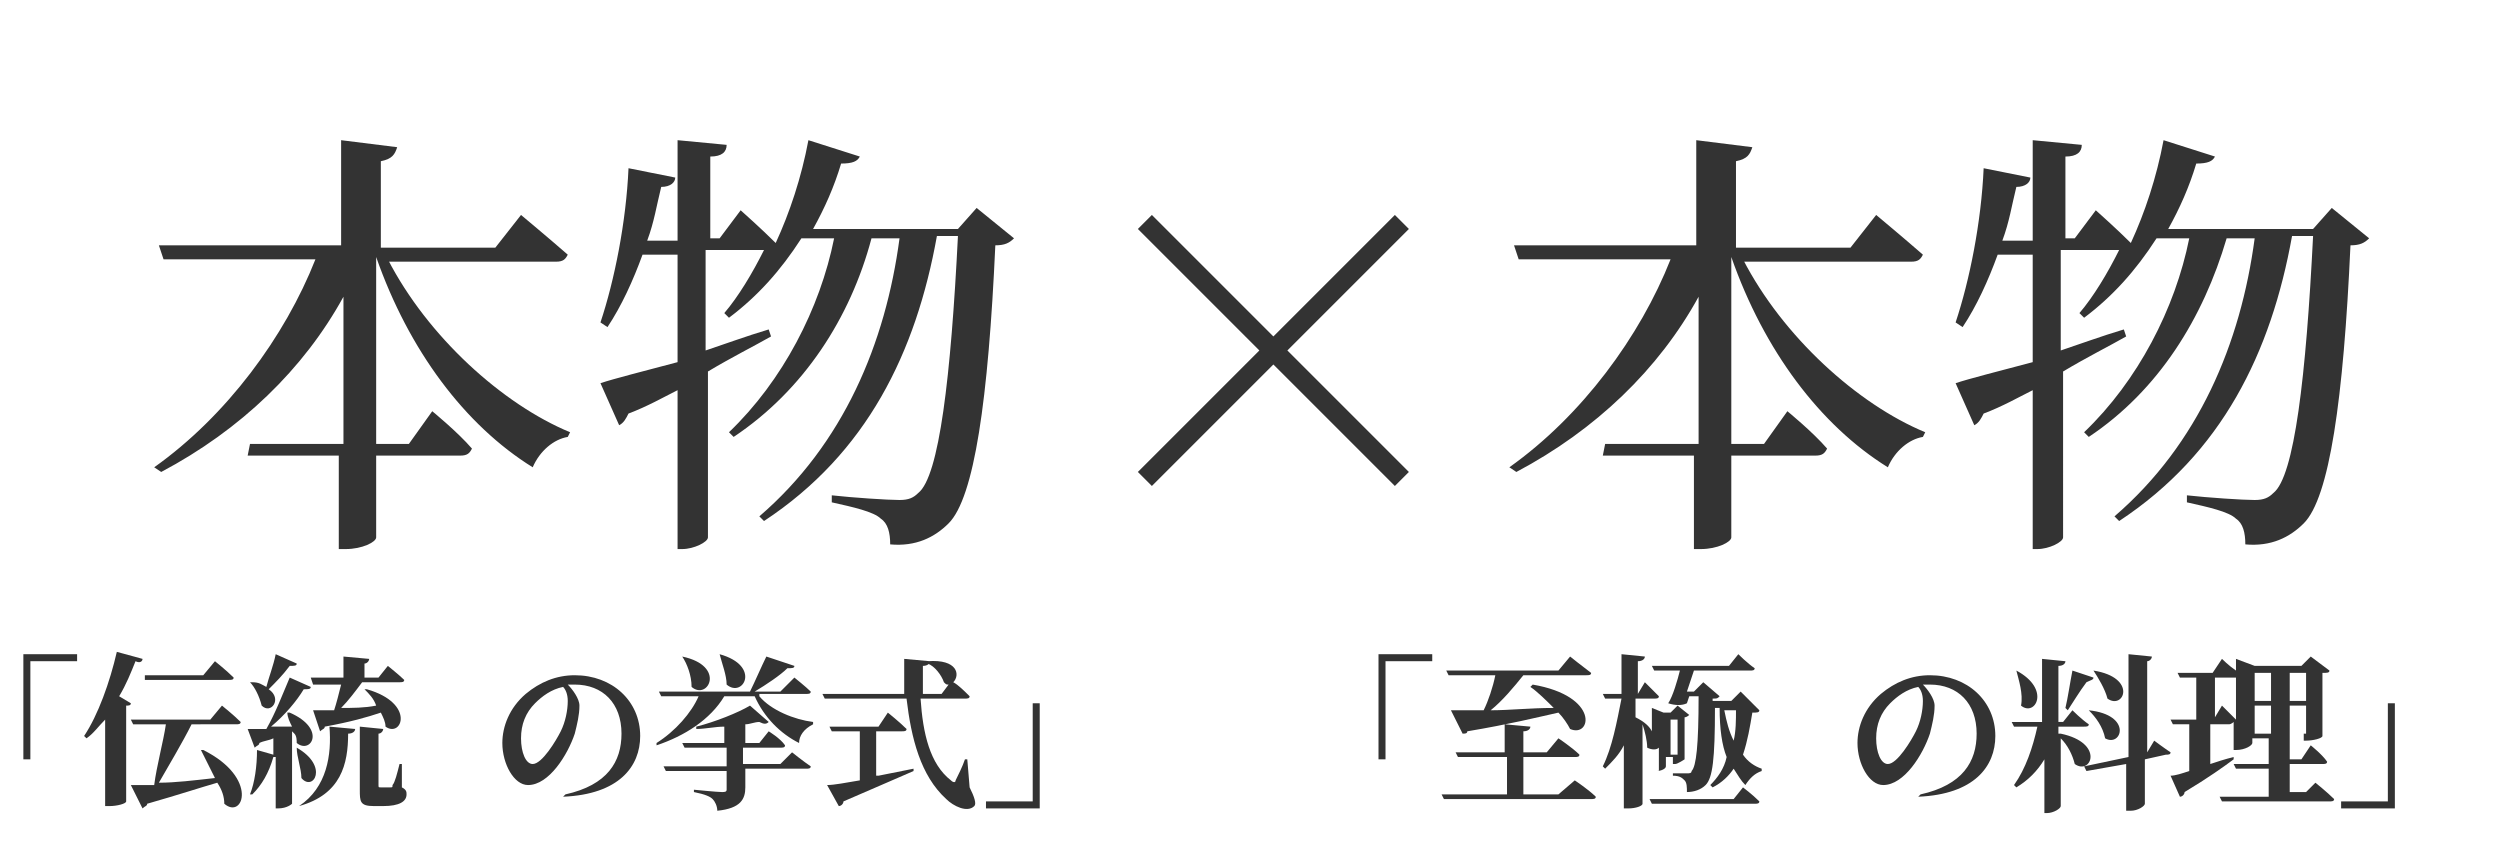 <?xml version="1.0" encoding="utf-8"?>
<!-- Generator: Adobe Illustrator 25.4.1, SVG Export Plug-In . SVG Version: 6.00 Build 0)  -->
<svg version="1.1" id="レイヤー_1" xmlns="http://www.w3.org/2000/svg" xmlns:xlink="http://www.w3.org/1999/xlink" x="0px"
	 y="0px" viewBox="0 0 107 36" style="enable-background:new 0 0 107 36;" xml:space="preserve">
<style type="text/css">
	.st0{enable-background:new    ;}
	.st1{fill:#333333;}
</style>
<g class="st0">
	<path class="st1" d="M49.3,20.8l-0.6-0.6l5.2-5.2l-5.2-5.2l0.6-0.6l5.2,5.2l5.2-5.2l0.6,0.6L55.1,15l5.2,5.2l-0.6,0.6l-5.2-5.2
		L49.3,20.8z"/>
</g>
<g id="グループ_2" transform="translate(-2)">
	<g class="st0">
		<path class="st1" d="M18.6,11.1c1.7,3.3,4.9,6.2,7.8,7.4l-0.1,0.2c-0.6,0.1-1.2,0.6-1.5,1.3c-2.9-1.8-5.3-5-6.7-9V19h1.4l1-1.4
			c0,0,1.1,0.9,1.7,1.6c-0.1,0.2-0.2,0.3-0.5,0.3h-3.6V23c0,0.2-0.6,0.5-1.3,0.5h-0.3v-4h-3.9L12.7,19h4v-6.3
			c-1.7,3.1-4.4,5.7-7.8,7.5L8.6,20c3.1-2.2,5.6-5.6,6.9-8.9H9l-0.2-0.6h7.8V6L19,6.3c-0.1,0.3-0.2,0.5-0.7,0.6v3.7h4.9l1.1-1.4
			c0,0,1.2,1,2,1.7c-0.1,0.2-0.2,0.3-0.5,0.3H18.6z"/>
		<path class="st1" d="M45.4,10.2c-0.2,0.2-0.4,0.3-0.8,0.3c-0.3,6.6-0.9,10.8-2,11.9c-0.6,0.6-1.4,1-2.5,0.9c0-0.5-0.1-0.9-0.4-1.1
			c-0.3-0.3-1.2-0.5-2.1-0.7l0-0.3c0.9,0.1,2.4,0.2,2.9,0.2c0.4,0,0.6-0.1,0.8-0.3c0.9-0.7,1.4-5,1.7-11h-0.9c-0.9,5-3,9.3-7.4,12.2
			l-0.2-0.2c3.6-3.1,5.4-7.4,6-11.9h-1.2c-0.9,3.4-2.9,6.5-5.9,8.5l-0.2-0.2c2.3-2.2,3.9-5.3,4.5-8.3h-1.4c-0.9,1.4-1.9,2.5-3.1,3.4
			l-0.2-0.2c0.6-0.7,1.2-1.7,1.7-2.7c-0.1,0-0.1,0-0.2,0h-2.3V15c0.9-0.3,1.7-0.6,2.7-0.9l0.1,0.3c-0.7,0.4-1.7,0.9-2.7,1.5V23
			c0,0.2-0.6,0.5-1.1,0.5H31v-6.8c-0.6,0.3-1.3,0.7-2.1,1c-0.1,0.2-0.2,0.4-0.4,0.5l-0.8-1.8c0.6-0.2,1.8-0.5,3.3-0.9v-4.6h-1.5
			C29.1,12,28.6,13.1,28,14l-0.3-0.2c0.6-1.8,1.1-4.3,1.2-6.6l2,0.4C30.9,7.8,30.7,8,30.3,8c-0.2,0.8-0.3,1.5-0.6,2.3H31V6l2.1,0.2
			c0,0.3-0.2,0.5-0.7,0.5v3.5h0.4l0.9-1.2c0,0,0.9,0.8,1.5,1.4c0.6-1.3,1.1-2.8,1.4-4.4l2.2,0.7C38.7,6.9,38.5,7,38,7
			c-0.3,1-0.7,1.9-1.2,2.8H43l0.8-0.9L45.4,10.2z"/>
	</g>
	<g class="st0">
		<path class="st1" d="M3,28h2.3v0.3h-2v4.2H3V28z"/>
		<path class="st1" d="M7.6,30.1c0,0.1-0.1,0.1-0.2,0.1v4.1c0,0.1-0.4,0.2-0.7,0.2H6.5v-3.7c-0.3,0.3-0.5,0.6-0.8,0.8l-0.1-0.1
			c0.6-0.9,1.1-2.3,1.4-3.6l1.1,0.3c0,0.1-0.1,0.2-0.3,0.1c-0.2,0.5-0.4,1-0.7,1.5L7.6,30.1z M10.2,31c-0.4,0.8-1,1.8-1.4,2.5
			c0.7,0,1.5-0.1,2.4-0.2c-0.2-0.4-0.4-0.8-0.6-1.2l0.1,0c2.4,1.2,1.7,3,0.9,2.3c0-0.3-0.1-0.6-0.3-0.9c-0.7,0.2-1.6,0.5-3,0.9
			c0,0.1-0.1,0.1-0.2,0.2l-0.5-1c0.2,0,0.6,0,1,0C8.7,32.8,9,31.7,9.1,31H7.7l-0.1-0.2H11l0.5-0.6c0,0,0.5,0.4,0.8,0.7
			c0,0.1-0.1,0.1-0.2,0.1H10.2z M8.2,28.9h2.5l0.5-0.6c0,0,0.5,0.4,0.8,0.7c0,0.1-0.1,0.1-0.2,0.1H8.2L8.2,28.9z"/>
		<path class="st1" d="M14.5,31.3v3.1c0,0-0.2,0.2-0.6,0.2h-0.1v-2.2c0,0-0.1,0-0.1,0c-0.2,0.7-0.5,1.2-0.9,1.6L12.7,34
			c0.2-0.5,0.3-1.2,0.3-1.9l0.7,0.2v-0.7c-0.2,0.1-0.4,0.1-0.6,0.2c0,0.1-0.1,0.1-0.2,0.2l-0.3-0.8c0.2,0,0.5,0,0.8,0
			c0.4-0.7,0.7-1.5,1-2.2l0.9,0.4c0,0.1-0.1,0.1-0.3,0.1c-0.3,0.5-0.8,1.1-1.4,1.6c0.3,0,0.6,0,0.9,0c-0.1-0.2-0.2-0.4-0.2-0.6
			l0.1,0c1.6,0.7,0.9,1.8,0.3,1.3c0-0.1,0-0.3-0.1-0.4L14.5,31.3z M14.7,28.4c0,0.1-0.1,0.1-0.3,0.1c-0.3,0.4-0.6,0.7-0.9,1
			c0.6,0.4,0.1,1.1-0.3,0.7c-0.1-0.4-0.3-0.8-0.5-1l0.1,0c0.3,0,0.4,0.1,0.6,0.2c0.1-0.4,0.3-0.9,0.4-1.4L14.7,28.4z M14.7,32
			c1.4,0.8,0.7,1.9,0.2,1.3C14.9,32.9,14.7,32.4,14.7,32L14.7,32z M14.8,34.5c1.2-0.8,1.4-2.2,1.3-3.4l1.1,0.1
			c0,0.1-0.1,0.2-0.3,0.2C16.9,32.7,16.6,34,14.8,34.5L14.8,34.5z M15.3,29h1.4v-0.9l1.1,0.1c0,0.1-0.1,0.2-0.2,0.2V29h0.6l0.4-0.5
			c0,0,0.5,0.4,0.7,0.6c0,0.1-0.1,0.1-0.2,0.1h-1.6c-0.3,0.4-0.6,0.8-0.9,1.1c0.5,0,1,0,1.5-0.1c-0.1-0.3-0.3-0.5-0.5-0.7l0.1,0
			c2.1,0.6,1.5,2.1,0.8,1.6c0-0.2-0.1-0.4-0.2-0.6c-0.6,0.2-1.3,0.4-2.4,0.6c0,0.1-0.1,0.1-0.2,0.2l-0.3-0.9c0.2,0,0.5,0,0.9,0
			c0.1-0.3,0.2-0.7,0.3-1.1h-1.2L15.3,29z M19.2,33.7c0.2,0.1,0.2,0.2,0.2,0.3c0,0.3-0.3,0.5-1,0.5h-0.4c-0.6,0-0.6-0.2-0.6-0.7
			v-2.7l1,0.1c0,0.1-0.1,0.2-0.2,0.2v2.2c0,0.1,0,0.1,0.1,0.1h0.2c0.1,0,0.2,0,0.2,0c0.1,0,0.1,0,0.1-0.1c0.1-0.1,0.2-0.5,0.3-0.9
			h0.1L19.2,33.7z"/>
	</g>
	<g class="st0">
		<path class="st1" d="M26.2,34c1.8-0.4,2.4-1.4,2.4-2.6c0-1.3-0.8-2.1-2-2.1c-0.1,0-0.2,0-0.3,0c0.2,0.2,0.5,0.6,0.5,0.9
			c0,0.4-0.1,0.8-0.2,1.2c-0.3,0.9-1.1,2.2-2,2.2c-0.6,0-1.1-0.9-1.1-1.8c0-0.7,0.3-1.5,1-2.1c0.6-0.5,1.3-0.8,2.1-0.8
			c1.6,0,2.8,1.1,2.8,2.6c0,1.3-0.9,2.5-3.3,2.6L26.2,34z M26.1,29.4c-0.5,0.1-0.9,0.4-1.2,0.7c-0.4,0.4-0.6,0.9-0.6,1.5
			c0,0.6,0.2,1.1,0.5,1.1c0.4,0,1-1,1.2-1.4c0.2-0.4,0.3-0.9,0.3-1.3C26.3,29.7,26.2,29.5,26.1,29.4z"/>
	</g>
	<g class="st0">
		<path class="st1" d="M34.5,29.8c0.5,0.6,1.5,1,2.3,1.1l0,0.1c-0.4,0.2-0.6,0.5-0.6,0.8c-0.8-0.4-1.5-1.1-1.9-2h-1.3
			c-0.6,1-1.7,1.7-2.9,2.1l0-0.1c0.8-0.5,1.5-1.3,1.8-2h-1.6l-0.1-0.2h3.9c0.2-0.4,0.5-1.1,0.7-1.5l1.2,0.4c0,0.1-0.1,0.1-0.3,0.1
			c-0.3,0.3-0.9,0.7-1.4,1h1.1L36,29c0,0,0.5,0.4,0.7,0.6c0,0.1-0.1,0.1-0.2,0.1H34.5z M35.9,32.2c0,0,0.5,0.4,0.8,0.6
			c0,0.1-0.1,0.1-0.2,0.1h-2.6v0.8c0,0.5-0.2,0.9-1.2,1c0-0.2-0.1-0.4-0.2-0.5c-0.1-0.1-0.3-0.2-0.8-0.3v-0.1c0,0,1,0.1,1.2,0.1
			c0.1,0,0.2,0,0.2-0.1v-0.8h-2.6l-0.1-0.2h2.7V32h-1.8l-0.1-0.2h1.8v-0.7c-0.4,0-0.8,0.1-1.2,0.1l0-0.1c0.8-0.2,1.8-0.6,2.3-0.9
			l0.8,0.7c-0.1,0.1-0.2,0.1-0.4,0c-0.2,0-0.4,0.1-0.6,0.1v0.8h0.6l0.4-0.5c0,0,0.5,0.3,0.7,0.6c0,0.1-0.1,0.1-0.2,0.1h-1.6v0.7h1.6
			L35.9,32.2z M31.2,28.1c1.9,0.4,1.1,1.9,0.4,1.3C31.6,28.9,31.4,28.4,31.2,28.1L31.2,28.1z M32.8,28c1.8,0.5,1,1.9,0.3,1.3
			C33.1,28.9,32.9,28.4,32.8,28L32.8,28z"/>
		<path class="st1" d="M43.5,33.7c0.2,0.4,0.3,0.7,0.2,0.8c-0.3,0.3-0.9,0-1.2-0.3c-1.1-1-1.5-2.6-1.7-4.3h-3.5l-0.1-0.2h3.5
			c0-0.5,0-1,0-1.5l1.1,0.1c0,0.1-0.1,0.2-0.3,0.2c0,0.4,0,0.8,0,1.2h0.8l0.3-0.4c-0.1,0-0.1,0-0.2-0.1c-0.1-0.3-0.4-0.7-0.7-0.8
			l0-0.1c1.3-0.1,1.4,0.6,1.1,0.9c0.2,0.1,0.5,0.4,0.7,0.6c0,0.1-0.1,0.1-0.2,0.1h-1.9c0.1,1.5,0.4,2.8,1.3,3.5
			c0.1,0.1,0.2,0.1,0.2,0c0.1-0.2,0.3-0.6,0.4-0.9l0.1,0L43.5,33.7z M39.6,33.2c0.5-0.1,1-0.2,1.5-0.3l0,0.1c-0.7,0.3-1.6,0.7-3,1.3
			c0,0.1-0.1,0.2-0.2,0.2l-0.5-0.9c0.3,0,0.8-0.1,1.4-0.2v-2.1h-1.2l-0.1-0.2h2.1l0.4-0.6c0,0,0.5,0.4,0.8,0.7
			c0,0.1-0.1,0.1-0.2,0.1h-1.1V33.2z"/>
		<path class="st1" d="M46.5,34.6h-2.3v-0.3h2v-4.2h0.3V34.6z"/>
	</g>
</g>
<g id="グループ_1" transform="translate(2)">
	<g class="st0">
		<path class="st1" d="M72.6,11.1c1.7,3.3,4.9,6.2,7.8,7.4l-0.1,0.2c-0.6,0.1-1.2,0.6-1.5,1.3c-2.9-1.8-5.3-5-6.7-9V19h1.4l1-1.4
			c0,0,1.1,0.9,1.7,1.6c-0.1,0.2-0.2,0.3-0.5,0.3h-3.6V23c0,0.2-0.6,0.5-1.3,0.5h-0.3v-4h-3.9L66.7,19h4v-6.3
			c-1.7,3.1-4.4,5.7-7.8,7.5L62.6,20c3.1-2.2,5.6-5.6,6.9-8.9H63l-0.2-0.6h7.8V6L73,6.3c-0.1,0.3-0.2,0.5-0.7,0.6v3.7h4.9l1.1-1.4
			c0,0,1.2,1,2,1.7c-0.1,0.2-0.2,0.3-0.5,0.3H72.6z"/>
		<path class="st1" d="M99.4,10.2c-0.2,0.2-0.4,0.3-0.8,0.3c-0.3,6.6-0.9,10.8-2,11.9c-0.6,0.6-1.4,1-2.5,0.9c0-0.5-0.1-0.9-0.4-1.1
			c-0.3-0.3-1.2-0.5-2.1-0.7l0-0.3c0.9,0.1,2.4,0.2,2.9,0.2c0.4,0,0.6-0.1,0.8-0.3c0.9-0.7,1.4-5,1.7-11h-0.9c-0.9,5-3,9.3-7.4,12.2
			l-0.2-0.2c3.6-3.1,5.4-7.4,6-11.9h-1.2c-1,3.4-2.9,6.5-5.9,8.5l-0.2-0.2c2.3-2.2,3.9-5.3,4.5-8.3h-1.4c-0.9,1.4-1.9,2.5-3.1,3.4
			l-0.2-0.2c0.6-0.7,1.2-1.7,1.7-2.7c-0.1,0-0.1,0-0.2,0h-2.3V15c0.9-0.3,1.7-0.6,2.7-0.9l0.1,0.3c-0.7,0.4-1.7,0.9-2.7,1.5V23
			c0,0.2-0.6,0.5-1.1,0.5H85v-6.8c-0.6,0.3-1.3,0.7-2.1,1c-0.1,0.2-0.2,0.4-0.4,0.5l-0.8-1.8c0.6-0.2,1.8-0.5,3.3-0.9v-4.6h-1.5
			C83.1,12,82.6,13.1,82,14l-0.3-0.2c0.6-1.8,1.1-4.3,1.2-6.6l2,0.4C84.9,7.8,84.7,8,84.3,8c-0.2,0.8-0.3,1.5-0.6,2.3H85V6l2.1,0.2
			c0,0.3-0.2,0.5-0.7,0.5v3.5h0.4l0.9-1.2c0,0,0.9,0.8,1.5,1.4c0.6-1.3,1.1-2.8,1.4-4.4l2.2,0.7C92.7,6.9,92.5,7,92,7
			c-0.3,1-0.7,1.9-1.2,2.8H97l0.8-0.9L99.4,10.2z"/>
	</g>
	<g class="st0">
		<path class="st1" d="M57,28h2.3v0.3h-2v4.2H57V28z"/>
		<path class="st1" d="M65.4,33.4c0,0,0.6,0.4,0.9,0.7c0,0.1-0.1,0.1-0.2,0.1h-6.3l-0.1-0.2h2.8v-1.6h-2.1l-0.1-0.2h2.1v-1.2
			l1.1,0.1c0,0.1-0.1,0.2-0.3,0.2v0.9h1l0.5-0.6c0,0,0.6,0.4,0.9,0.7c0,0.1-0.1,0.1-0.2,0.1h-2.2v1.6h1.5L65.4,33.4z M60,28.9
			l-0.1-0.2h4.8l0.5-0.6c0,0,0.5,0.4,0.9,0.7c0,0.1-0.1,0.1-0.2,0.1h-2.7c-0.4,0.5-0.9,1.1-1.4,1.5c0.8,0,1.7-0.1,2.7-0.1
			c-0.3-0.3-0.7-0.7-1-0.9l0.1-0.1c2.9,0.5,2.5,2.3,1.6,1.9c-0.1-0.2-0.3-0.5-0.5-0.7c-0.9,0.2-2.1,0.5-3.9,0.8
			c0,0.1-0.1,0.1-0.2,0.1l-0.5-1c0.3,0,0.8,0,1.4,0c0.2-0.4,0.4-1,0.5-1.5H60z"/>
		<path class="st1" d="M69,32c-0.1,0.1-0.3,0.1-0.5,0c0-0.3-0.1-0.7-0.2-1v3.4c0,0.1-0.3,0.2-0.6,0.2h-0.2v-2.7
			c-0.2,0.4-0.5,0.7-0.8,1l-0.1-0.1c0.4-0.8,0.6-1.9,0.8-2.9h-0.7l-0.1-0.2h0.8v-1.7l1,0.1c0,0.1-0.1,0.2-0.3,0.2v1.4h0l0.3-0.5
			c0,0,0.4,0.4,0.6,0.6c0,0.1-0.1,0.1-0.2,0.1h-0.8v0.8c0.4,0.2,0.6,0.4,0.7,0.6v-1l0.5,0.2h0.3l0.3-0.3l0.5,0.4
			c0,0-0.1,0.1-0.2,0.1v1.8c0,0-0.3,0.2-0.4,0.2h-0.1v-0.3h-0.3v0.4c0,0.1-0.2,0.2-0.4,0.2H69V32z M72.6,33.7c0,0,0.4,0.3,0.7,0.6
			c0,0.1-0.1,0.1-0.2,0.1h-4.4l-0.1-0.2h3.6L72.6,33.7z M73.3,30.4c0,0.1-0.1,0.1-0.3,0.1c-0.1,0.6-0.2,1.2-0.4,1.8
			c0.2,0.3,0.5,0.5,0.8,0.6l0,0.1c-0.3,0.1-0.5,0.3-0.7,0.6c-0.2-0.2-0.3-0.4-0.5-0.7c-0.2,0.3-0.5,0.6-0.9,0.8l-0.1-0.1
			c0.3-0.3,0.6-0.7,0.7-1.2c-0.2-0.5-0.3-1.2-0.3-2.1h-0.2c0,2.2-0.1,3-0.4,3.3c-0.2,0.2-0.5,0.3-0.8,0.3c0-0.2,0-0.4-0.1-0.5
			c-0.1-0.1-0.2-0.2-0.5-0.2l0-0.1c0.2,0,0.5,0,0.6,0c0.1,0,0.2,0,0.2-0.1c0.2-0.2,0.3-1.1,0.3-3.2h-0.4l-0.1,0.3
			c-0.2,0.1-0.5,0.1-0.8,0c0.2-0.3,0.4-1,0.5-1.4h-1.1l-0.1-0.2h3.3l0.4-0.5c0,0,0.4,0.4,0.7,0.6c0,0.1-0.1,0.1-0.2,0.1h-2.4
			c-0.1,0.3-0.2,0.6-0.3,0.9h0.3l0.4-0.4l0.7,0.6c-0.1,0.1-0.1,0.1-0.3,0.1v0.1h0.8l0.4-0.4L73.3,30.4z M69.5,30.8v1.5h0.3v-1.5
			H69.5z M71.8,30.4c0.1,0.5,0.2,0.9,0.4,1.3c0.1-0.4,0.1-0.9,0.1-1.3H71.8z"/>
	</g>
	<g class="st0">
		<path class="st1" d="M80.2,34c1.8-0.4,2.4-1.4,2.4-2.6c0-1.3-0.8-2.1-2-2.1c-0.1,0-0.2,0-0.3,0c0.2,0.2,0.5,0.6,0.5,0.9
			c0,0.4-0.1,0.8-0.2,1.2c-0.3,0.9-1.1,2.2-2,2.2c-0.6,0-1.1-0.9-1.1-1.8c0-0.7,0.3-1.5,1-2.1c0.6-0.5,1.3-0.8,2.1-0.8
			c1.6,0,2.8,1.1,2.8,2.6c0,1.3-0.9,2.5-3.3,2.6L80.2,34z M80.1,29.4c-0.5,0.1-0.9,0.4-1.2,0.7c-0.4,0.4-0.6,0.9-0.6,1.5
			c0,0.6,0.2,1.1,0.5,1.1c0.4,0,1-1,1.2-1.4c0.2-0.4,0.3-0.9,0.3-1.3C80.3,29.7,80.2,29.5,80.1,29.4z"/>
	</g>
	<g class="st0">
		<path class="st1" d="M86.2,31.4c1.9,0.4,1.3,1.8,0.6,1.3c-0.1-0.4-0.3-0.8-0.6-1.1v2.9c0,0.1-0.3,0.3-0.6,0.3h-0.1v-2.3
			c-0.3,0.5-0.7,0.9-1.2,1.2l-0.1-0.1c0.5-0.7,0.8-1.6,1-2.5h-1l-0.1-0.2h1.3v-2.7l1,0.1c0,0.1-0.1,0.2-0.3,0.2v2.4h0.2l0.4-0.5
			c0,0,0.4,0.4,0.7,0.6c0,0.1-0.1,0.1-0.2,0.1h-1.1V31.4z M84.3,28.7c1.5,0.8,0.8,2,0.2,1.5C84.6,29.7,84.4,29.1,84.3,28.7
			L84.3,28.7z M86.4,30.3c0.1-0.4,0.2-1.1,0.3-1.6l0.9,0.3c0,0.1-0.1,0.1-0.3,0.2c-0.3,0.4-0.6,0.9-0.8,1.2L86.4,30.3z M90.2,31.7
			c0,0,0.4,0.3,0.7,0.5c0,0.1-0.1,0.1-0.2,0.1l-0.9,0.2v1.9c0,0.1-0.3,0.3-0.6,0.3h-0.2v-2L87.3,33l-0.1-0.2l1.9-0.4v-4.4l1,0.1
			c0,0.1-0.1,0.2-0.2,0.2v3.9l0,0L90.2,31.7z M87.4,30.4c1.9,0.2,1.4,1.6,0.7,1.2C88,31.1,87.7,30.7,87.4,30.4L87.4,30.4z
			 M87.6,28.7c1.9,0.3,1.3,1.7,0.6,1.2C88.1,29.5,87.8,29,87.6,28.7L87.6,28.7z"/>
		<path class="st1" d="M97.1,33.5c0,0,0.5,0.4,0.8,0.7c0,0.1-0.1,0.1-0.2,0.1h-4.6l-0.1-0.2h2.1v-1.2h-1.4l-0.1-0.2h1.5v-1.1h-0.7
			v0.2c0,0.1-0.3,0.3-0.7,0.3h-0.1v-1.2c0,0-0.1,0.1-0.2,0.1h-0.8v1.7c0.3-0.1,0.6-0.2,1-0.3l0,0.1c-0.4,0.3-1.1,0.8-2.1,1.4
			c0,0.1-0.1,0.2-0.2,0.2l-0.4-0.9c0.2,0,0.5-0.1,0.8-0.2v-2h-0.7l-0.1-0.2H92V29h-0.7l-0.1-0.2h1.5l0.4-0.6c0,0,0.3,0.3,0.6,0.5
			v-0.5l0.8,0.3h2l0.4-0.4l0.8,0.6c0,0.1-0.1,0.1-0.3,0.1v2.7c0,0.1-0.4,0.2-0.7,0.2h-0.1v-0.3H96v1.1h0.5l0.4-0.6
			c0,0,0.5,0.4,0.7,0.7c0,0.1-0.1,0.1-0.2,0.1H96v1.2h0.7L97.1,33.5z M93.1,30.2c0,0,0.4,0.4,0.6,0.6V29h0h-0.9v1.7h0L93.1,30.2z
			 M94.5,28.8V30h0.7v-1.2H94.5z M95.2,31.4v-1.2h-0.7v1.2H95.2z M96,28.8V30h0.7v-1.2H96z M96.7,31.4v-1.2H96v1.2H96.7z"/>
		<path class="st1" d="M100.5,34.6h-2.3v-0.3h2v-4.2h0.3V34.6z"/>
	</g>
</g>
</svg>
